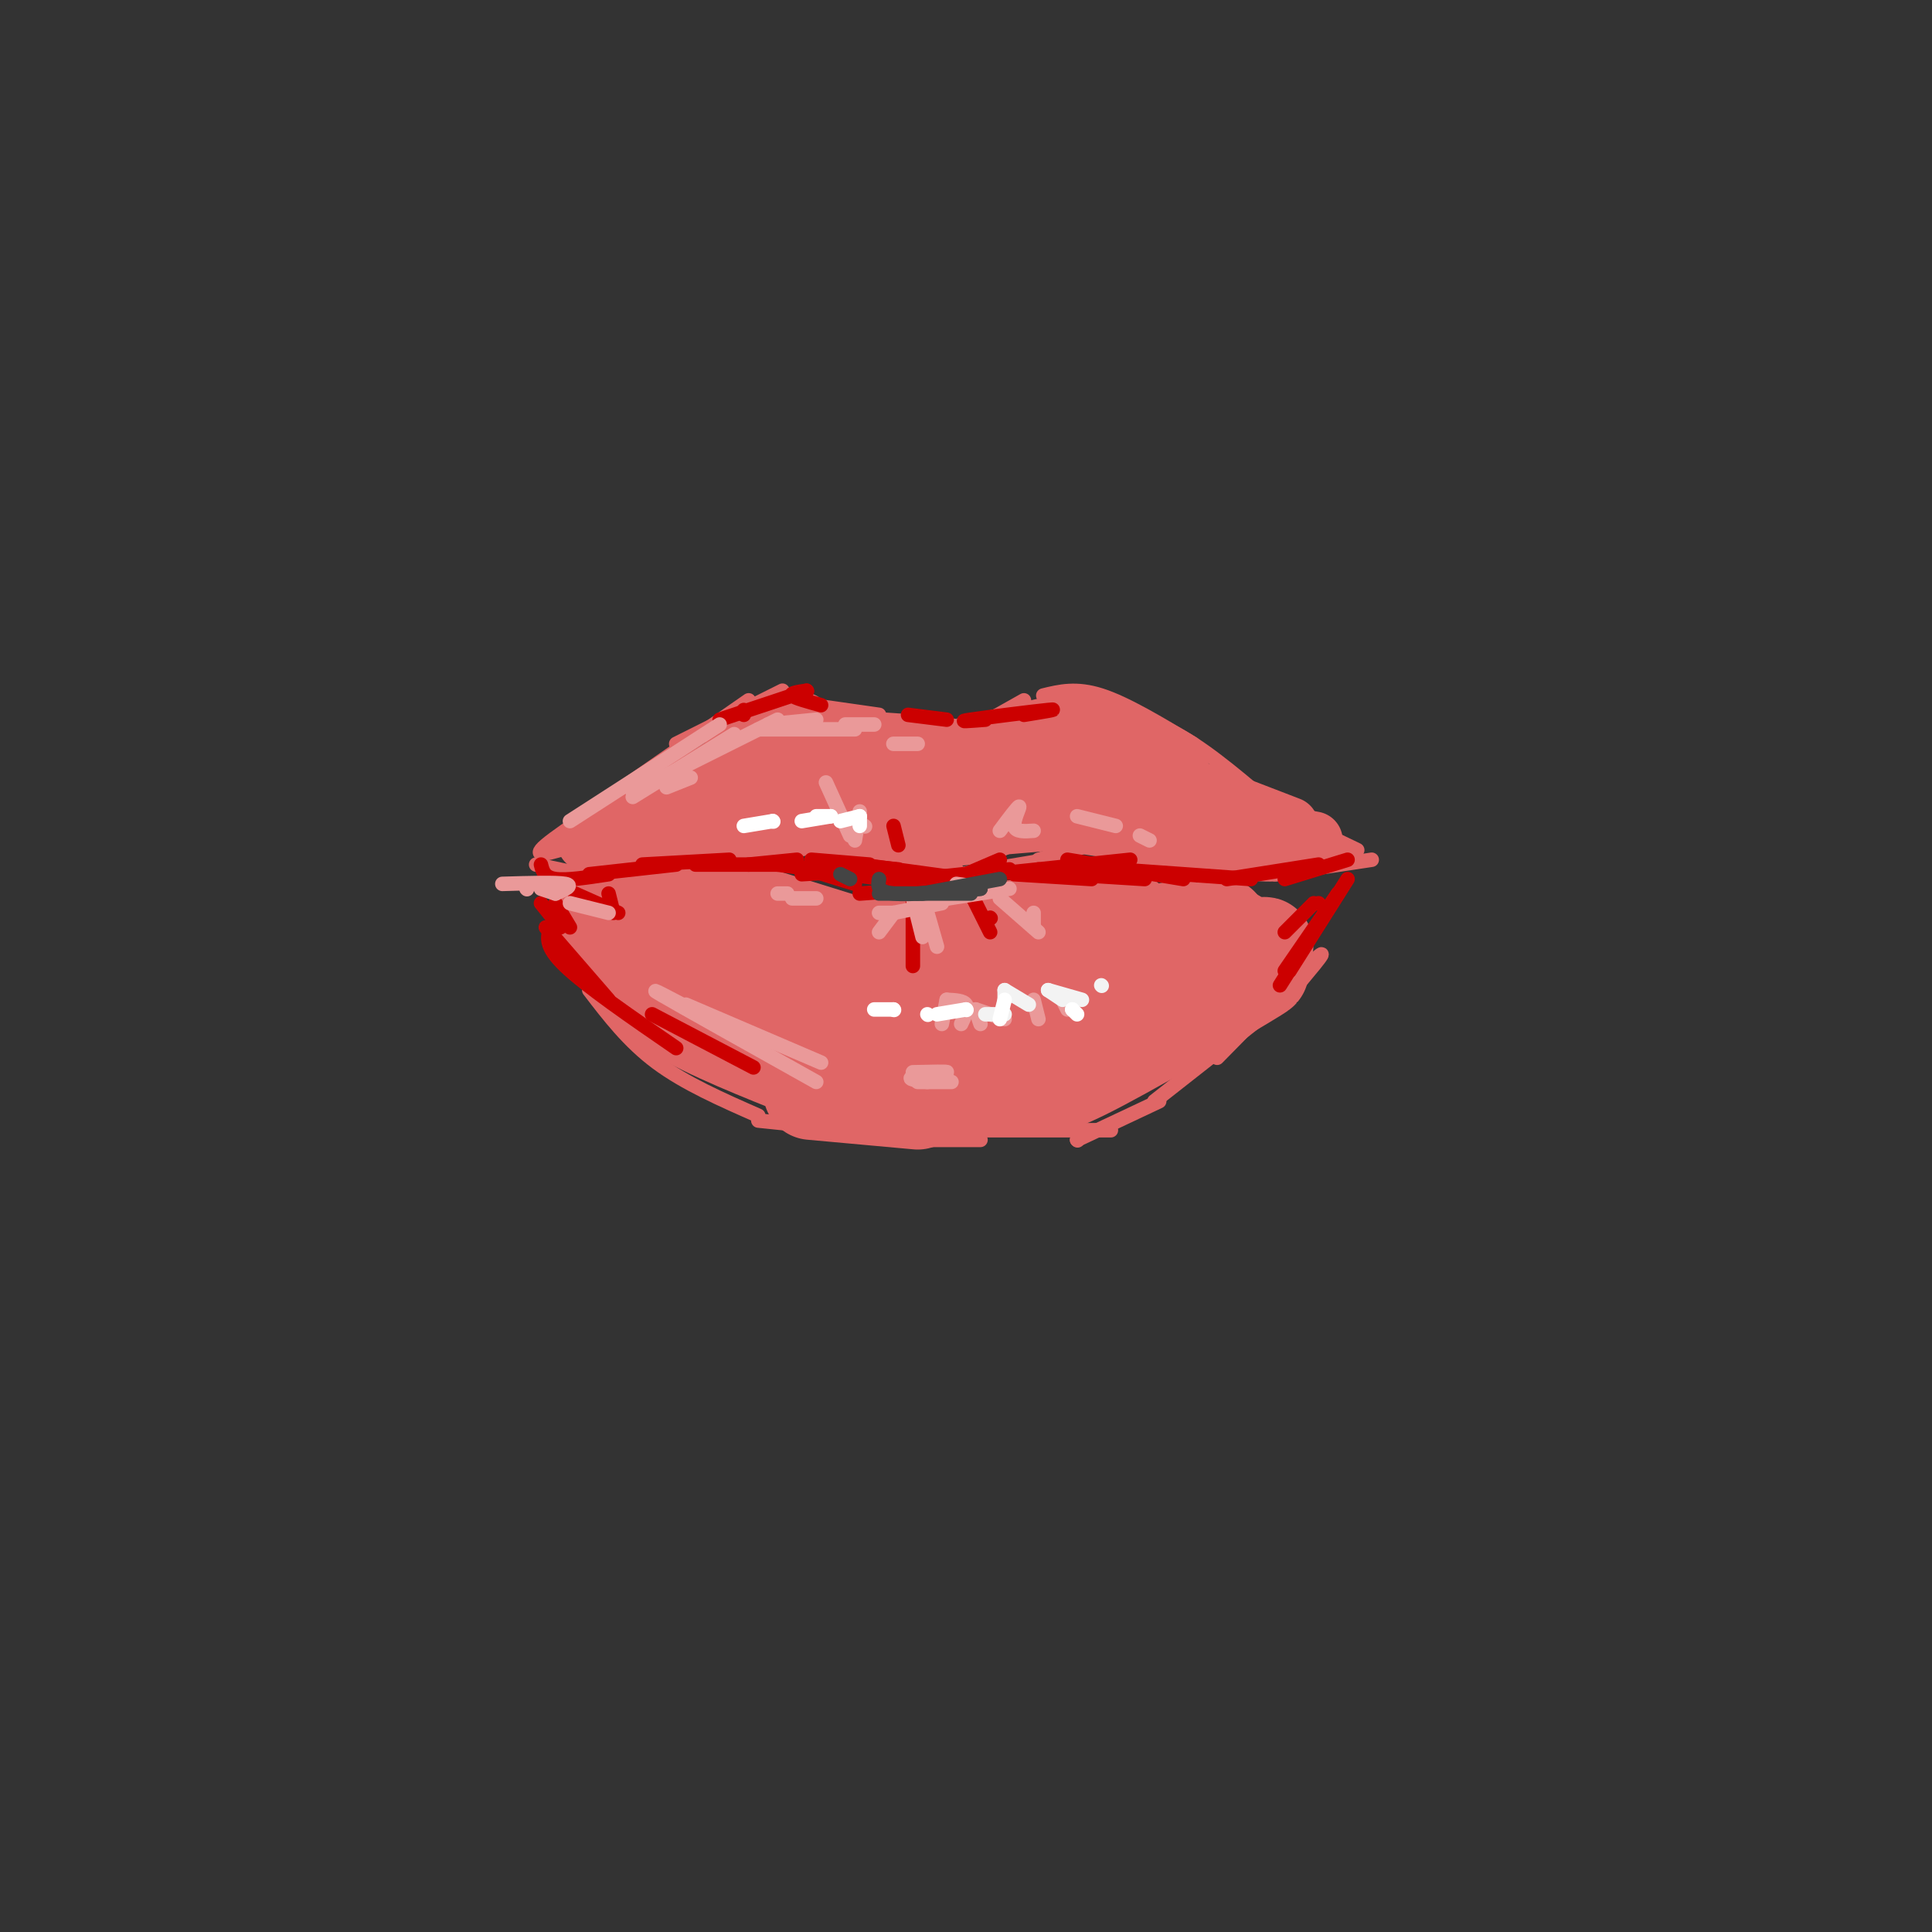 <svg viewBox='0 0 400 400' version='1.1' xmlns='http://www.w3.org/2000/svg' xmlns:xlink='http://www.w3.org/1999/xlink'><rect x="0" y="0" width="400" height="400" fill="#333333" stroke="none"/><g fill='none' stroke='rgb(224,102,102)' stroke-width='3' stroke-linecap='round' stroke-linejoin='round'><path d='M119,175c-4.750,1.500 -9.500,3.000 -6,0c3.500,-3.000 15.250,-10.500 27,-18'/><path d='M119,170c0.000,0.000 36.000,-25.000 36,-25'/><path d='M140,154c0.000,0.000 22.000,-11.000 22,-11'/><path d='M161,145c0.000,0.000 21.000,3.000 21,3'/><path d='M167,146c0.000,0.000 29.000,8.000 29,8'/><path d='M179,150c0.000,0.000 24.000,3.000 24,3'/><path d='M196,154c0.000,0.000 16.000,-9.000 16,-9'/><path d='M199,150c0.000,0.000 25.000,-6.000 25,-6'/><path d='M216,144c3.417,-0.833 6.833,-1.667 12,0c5.167,1.667 12.083,5.833 19,10'/><path d='M231,147c4.917,1.500 9.833,3.000 16,7c6.167,4.000 13.583,10.500 21,17'/><path d='M256,164c0.000,0.000 25.000,12.000 25,12'/><path d='M273,175c0.000,0.000 7.000,3.000 7,3'/><path d='M111,179c0.000,0.000 14.000,3.000 14,3'/><path d='M125,182c0.000,0.000 25.000,-3.000 25,-3'/><path d='M150,179c0.000,0.000 20.000,-4.000 20,-4'/><path d='M167,175c0.000,0.000 31.000,5.000 31,5'/><path d='M193,182c0.000,0.000 24.000,-4.000 24,-4'/><path d='M215,178c0.000,0.000 14.000,-4.000 14,-4'/><path d='M222,175c0.000,0.000 32.000,5.000 32,5'/><path d='M241,179c9.083,1.083 18.167,2.167 23,2c4.833,-0.167 5.417,-1.583 6,-3'/><path d='M264,181c0.000,0.000 20.000,-3.000 20,-3'/><path d='M155,180c0.000,0.000 29.000,9.000 29,9'/><path d='M181,187c6.667,1.083 13.333,2.167 19,2c5.667,-0.167 10.333,-1.583 15,-3'/><path d='M210,188c0.000,0.000 20.000,-7.000 20,-7'/><path d='M225,182c0.000,0.000 0.100,0.100 0.1,0.1'/><path d='M122,192c0.000,0.000 28.000,13.000 28,13'/><path d='M126,193c0.333,2.167 0.667,4.333 3,6c2.333,1.667 6.667,2.833 11,4'/><path d='M117,194c0.000,0.000 33.000,29.000 33,29'/><path d='M122,204c3.417,4.333 6.833,8.667 14,13c7.167,4.333 18.083,8.667 29,13'/><path d='M182,234c0.000,0.000 48.000,0.000 48,0'/><path d='M223,236c0.000,0.000 0.100,0.100 0.1,0.1'/><path d='M223,236c0.000,0.000 17.000,-8.000 17,-8'/><path d='M239,228c0.000,0.000 28.000,-22.000 28,-22'/><path d='M252,219c9.333,-9.500 18.667,-19.000 21,-21c2.333,-2.000 -2.333,3.500 -7,9'/><path d='M122,205c4.083,5.333 8.167,10.667 14,15c5.833,4.333 13.417,7.667 21,11'/><path d='M157,232c0.000,0.000 29.000,3.000 29,3'/><path d='M189,236c0.000,0.000 14.000,0.000 14,0'/></g>
<g fill='none' stroke='rgb(224,102,102)' stroke-width='12' stroke-linecap='round' stroke-linejoin='round'><path d='M131,170c0.000,0.000 13.000,-7.000 13,-7'/><path d='M142,164c-8.833,4.417 -17.667,8.833 -20,10c-2.333,1.167 1.833,-0.917 6,-3'/><path d='M129,171c-3.833,2.417 -7.667,4.833 -3,2c4.667,-2.833 17.833,-10.917 31,-19'/><path d='M157,154c2.560,-1.821 -6.542,3.125 -6,3c0.542,-0.125 10.726,-5.321 14,-7c3.274,-1.679 -0.363,0.161 -4,2'/><path d='M161,152c5.262,0.663 20.418,1.321 29,2c8.582,0.679 10.589,1.378 3,1c-7.589,-0.378 -24.774,-1.832 -22,0c2.774,1.832 25.507,6.952 33,9c7.493,2.048 -0.253,1.024 -8,0'/><path d='M196,164c-12.012,0.238 -38.042,0.833 -38,0c0.042,-0.833 26.155,-3.095 28,-2c1.845,1.095 -20.577,5.548 -43,10'/><path d='M143,172c-8.833,1.929 -9.417,1.750 -7,2c2.417,0.250 7.833,0.929 13,0c5.167,-0.929 10.083,-3.464 15,-6'/><path d='M164,168c-1.167,-0.333 -11.583,1.833 -22,4'/><path d='M129,177c0.000,0.000 27.000,-7.000 27,-7'/><path d='M150,170c0.000,0.000 35.000,-1.000 35,-1'/><path d='M167,170c0.000,0.000 31.000,1.000 31,1'/><path d='M184,172c6.167,0.833 12.333,1.667 17,1c4.667,-0.667 7.833,-2.833 11,-5'/><path d='M201,171c0.000,0.000 16.000,-3.000 16,-3'/><path d='M196,160c0.000,0.000 25.000,-5.000 25,-5'/><path d='M197,157c0.000,0.000 24.000,-5.000 24,-5'/><path d='M202,156c0.000,0.000 20.000,-3.000 20,-3'/><path d='M211,154c5.417,-0.583 10.833,-1.167 16,0c5.167,1.167 10.083,4.083 15,7'/><path d='M226,154c3.417,-0.083 6.833,-0.167 10,1c3.167,1.167 6.083,3.583 9,6'/><path d='M234,155c-8.821,-0.315 -17.643,-0.631 -18,-2c-0.357,-1.369 7.750,-3.792 12,-3c4.250,0.792 4.643,4.798 3,6c-1.643,1.202 -5.321,-0.399 -9,-2'/><path d='M211,163c16.311,0.244 32.622,0.489 29,2c-3.622,1.511 -27.178,4.289 -32,5c-4.822,0.711 9.089,-0.644 23,-2'/><path d='M203,171c0.000,0.000 30.000,-3.000 30,-3'/><path d='M207,171c0.000,0.000 36.000,-3.000 36,-3'/><path d='M238,168c0.000,0.000 34.000,6.000 34,6'/><path d='M241,161c0.000,0.000 26.000,10.000 26,10'/><path d='M246,164c0.000,0.000 17.000,11.000 17,11'/><path d='M236,173c0.000,0.000 21.000,4.000 21,4'/><path d='M239,174c0.000,0.000 12.000,2.000 12,2'/><path d='M132,186c0.000,0.000 0.100,0.100 0.1,0.1'/><path d='M132,186c-4.309,0.764 -8.619,1.528 -5,1c3.619,-0.528 15.166,-2.348 17,-2c1.834,0.348 -6.045,2.863 -11,4c-4.955,1.137 -6.987,0.896 -4,0c2.987,-0.896 10.994,-2.448 19,-4'/><path d='M148,185c5.912,0.300 11.193,3.049 9,4c-2.193,0.951 -11.860,0.102 -10,0c1.860,-0.102 15.246,0.542 19,1c3.754,0.458 -2.123,0.729 -8,1'/><path d='M158,191c5.167,1.000 22.083,3.000 39,5'/><path d='M197,196c19.369,-1.631 48.292,-8.208 48,-8c-0.292,0.208 -29.798,7.202 -37,9c-7.202,1.798 7.899,-1.601 23,-5'/><path d='M231,192c7.756,-1.578 15.644,-3.022 14,-3c-1.644,0.022 -12.822,1.511 -24,3'/><path d='M175,192c27.185,-3.119 54.369,-6.238 60,-5c5.631,1.238 -10.292,6.833 -32,10c-21.708,3.167 -49.202,3.905 -59,4c-9.798,0.095 -1.899,-0.452 6,-1'/><path d='M150,200c-0.917,-1.352 -6.210,-4.234 -9,-4c-2.790,0.234 -3.078,3.582 -2,6c1.078,2.418 3.520,3.905 4,3c0.480,-0.905 -1.004,-4.204 -3,-5c-1.996,-0.796 -4.504,0.910 -4,3c0.504,2.090 4.020,4.563 3,4c-1.020,-0.563 -6.577,-4.161 -9,-5c-2.423,-0.839 -1.711,1.080 -1,3'/><path d='M129,205c3.489,2.644 12.711,7.756 16,9c3.289,1.244 0.644,-1.378 -2,-4'/></g>
<g fill='none' stroke='rgb(224,102,102)' stroke-width='20' stroke-linecap='round' stroke-linejoin='round'><path d='M157,208c1.391,2.303 2.783,4.606 11,6c8.217,1.394 23.260,1.881 24,3c0.740,1.119 -12.824,2.872 -21,2c-8.176,-0.872 -10.965,-4.368 -13,-5c-2.035,-0.632 -3.317,1.599 5,4c8.317,2.401 26.233,4.972 29,5c2.767,0.028 -9.617,-2.486 -22,-5'/><path d='M170,218c-7.144,-1.787 -14.005,-3.754 -12,-3c2.005,0.754 12.876,4.231 21,6c8.124,1.769 13.500,1.831 22,0c8.500,-1.831 20.122,-5.555 26,-8c5.878,-2.445 6.012,-3.611 0,-3c-6.012,0.611 -18.168,2.999 -25,4c-6.832,1.001 -8.339,0.616 -11,0c-2.661,-0.616 -6.474,-1.462 0,-3c6.474,-1.538 23.237,-3.769 40,-6'/><path d='M231,205c-3.867,-0.222 -33.533,2.222 -37,2c-3.467,-0.222 19.267,-3.111 42,-6'/><path d='M242,196c-10.956,7.711 -21.911,15.422 -18,14c3.911,-1.422 22.689,-11.978 29,-15c6.311,-3.022 0.156,1.489 -6,6'/><path d='M247,201c-3.773,3.378 -10.206,8.823 -8,7c2.206,-1.823 13.050,-10.914 16,-12c2.950,-1.086 -1.993,5.833 -8,11c-6.007,5.167 -13.079,8.584 -9,5c4.079,-3.584 19.308,-14.167 23,-16c3.692,-1.833 -4.154,5.083 -12,12'/><path d='M249,208c-6.804,4.581 -17.815,10.034 -13,7c4.815,-3.034 25.456,-14.556 25,-14c-0.456,0.556 -22.007,13.188 -33,19c-10.993,5.812 -11.426,4.803 -15,4c-3.574,-0.803 -10.287,-1.402 -17,-2'/><path d='M196,222c-9.089,-0.800 -23.311,-1.800 -21,-2c2.311,-0.200 21.156,0.400 40,1'/><path d='M132,196c-2.622,-1.267 -5.244,-2.533 -3,-1c2.244,1.533 9.356,5.867 10,6c0.644,0.133 -5.178,-3.933 -11,-8'/><path d='M128,193c-2.548,-2.024 -3.417,-3.083 -3,-2c0.417,1.083 2.119,4.310 2,5c-0.119,0.690 -2.060,-1.155 -4,-3'/><path d='M123,193c0.333,0.167 3.167,2.083 6,4'/><path d='M168,226c0.000,0.000 22.000,2.000 22,2'/><path d='M171,226c0.000,0.000 39.000,-3.000 39,-3'/><path d='M250,196c1.798,-2.756 3.595,-5.512 2,-4c-1.595,1.512 -6.583,7.292 -7,9c-0.417,1.708 3.738,-0.655 4,-1c0.262,-0.345 -3.369,1.327 -7,3'/></g>
<g fill='none' stroke='rgb(234,153,153)' stroke-width='3' stroke-linecap='round' stroke-linejoin='round'><path d='M196,207c0.000,0.000 -1.000,5.000 -1,5'/><path d='M196,207c1.750,0.083 3.500,0.167 4,1c0.500,0.833 -0.250,2.417 -1,4'/><path d='M202,209c0.000,0.000 1.000,3.000 1,3'/><path d='M202,209c0.000,0.000 6.000,2.000 6,2'/><path d='M214,207c0.000,0.000 1.000,4.000 1,4'/><path d='M220,207c0.000,0.000 1.000,2.000 1,2'/><path d='M220,207c0.000,0.000 1.000,1.000 1,1'/></g>
<g fill='none' stroke='rgb(204,0,0)' stroke-width='3' stroke-linecap='round' stroke-linejoin='round'><path d='M161,179c0.000,0.000 22.000,3.000 22,3'/><path d='M166,181c0.000,0.000 16.000,-1.000 16,-1'/><path d='M176,179c0.000,0.000 10.000,1.000 10,1'/><path d='M178,179c0.000,0.000 22.000,3.000 22,3'/><path d='M190,182c0.000,0.000 19.000,-2.000 19,-2'/><path d='M196,182c0.000,0.000 19.000,-2.000 19,-2'/><path d='M210,181c0.000,0.000 16.000,1.000 16,1'/><path d='M221,181c0.000,0.000 16.000,1.000 16,1'/><path d='M215,180c0.000,0.000 19.000,-2.000 19,-2'/><path d='M221,178c0.000,0.000 24.000,4.000 24,4'/><path d='M231,180c0.000,0.000 28.000,2.000 28,2'/><path d='M254,182c0.000,0.000 19.000,-3.000 19,-3'/><path d='M266,182c0.000,0.000 13.000,-4.000 13,-4'/><path d='M192,182c0.000,0.000 -7.000,1.000 -7,1'/><path d='M207,182c0.000,0.000 -24.000,2.000 -24,2'/><path d='M206,183c0.000,0.000 -28.000,2.000 -28,2'/><path d='M177,183c0.000,0.000 -13.000,-4.000 -13,-4'/><path d='M165,178c0.000,0.000 -10.000,1.000 -10,1'/><path d='M161,179c0.000,0.000 -17.000,0.000 -17,0'/><path d='M151,178c0.000,0.000 -18.000,1.000 -18,1'/><path d='M140,179c0.000,0.000 -18.000,2.000 -18,2'/><path d='M126,181c-4.333,0.667 -8.667,1.333 -11,1c-2.333,-0.333 -2.667,-1.667 -3,-3'/><path d='M168,178c0.000,0.000 12.000,1.000 12,1'/><path d='M170,179c0.000,0.000 18.000,2.000 18,2'/><path d='M185,182c0.000,0.000 15.000,0.000 15,0'/><path d='M200,181c0.000,0.000 7.000,-3.000 7,-3'/><path d='M167,143c0.000,0.000 0.100,0.100 0.1,0.1'/><path d='M167,143c-1.750,0.250 -3.500,0.500 -3,1c0.500,0.500 3.250,1.250 6,2'/><path d='M164,144c0.000,0.000 -15.000,5.000 -15,5'/><path d='M154,148c0.000,0.000 0.000,-1.000 0,-1'/><path d='M188,148c0.000,0.000 8.000,1.000 8,1'/><path d='M204,149c-3.156,0.244 -6.311,0.489 -3,0c3.311,-0.489 13.089,-1.711 16,-2c2.911,-0.289 -1.044,0.356 -5,1'/><path d='M113,192c0.000,0.000 13.000,15.000 13,15'/><path d='M114,192c-0.667,1.917 -1.333,3.833 3,8c4.333,4.167 13.667,10.583 23,17'/><path d='M135,210c0.000,0.000 21.000,11.000 21,11'/><path d='M279,182c0.000,0.000 -12.000,19.000 -12,19'/><path d='M277,185c0.000,0.000 -12.000,19.000 -12,19'/><path d='M277,185c0.000,0.000 -11.000,16.000 -11,16'/><path d='M272,187c0.000,0.000 -6.000,6.000 -6,6'/><path d='M273,187c0.000,0.000 0.100,0.100 0.1,0.1'/><path d='M112,187c0.000,0.000 4.000,5.000 4,5'/><path d='M115,187c0.000,0.000 3.000,5.000 3,5'/><path d='M119,185c0.000,0.000 9.000,4.000 9,4'/><path d='M126,185c0.000,0.000 1.000,4.000 1,4'/><path d='M189,186c0.000,0.000 0.000,14.000 0,14'/><path d='M200,183c0.000,0.000 5.000,10.000 5,10'/><path d='M205,190c0.000,0.000 0.100,0.100 0.1,0.1'/><path d='M186,175c0.000,0.000 -1.000,-4.000 -1,-4'/></g>
<g fill='none' stroke='rgb(234,153,153)' stroke-width='3' stroke-linecap='round' stroke-linejoin='round'><path d='M171,162c0.000,0.000 5.000,11.000 5,11'/><path d='M178,168c0.000,0.000 -1.000,6.000 -1,6'/><path d='M179,171c0.000,0.000 0.100,0.100 0.1,0.1'/><path d='M138,163c0.000,0.000 5.000,-2.000 5,-2'/><path d='M152,152c0.000,0.000 -21.000,13.000 -21,13'/><path d='M149,150c0.000,0.000 -31.000,20.000 -31,20'/><path d='M131,164c0.000,0.000 30.000,-15.000 30,-15'/><path d='M169,149c0.000,0.000 -10.000,1.000 -10,1'/><path d='M157,151c0.000,0.000 20.000,0.000 20,0'/><path d='M175,150c0.000,0.000 6.000,0.000 6,0'/><path d='M190,154c-2.333,0.000 -4.667,0.000 -5,0c-0.333,0.000 1.333,0.000 3,0'/><path d='M189,222c3.800,-0.089 7.600,-0.178 7,0c-0.600,0.178 -5.600,0.622 -7,1c-1.400,0.378 0.800,0.689 3,1'/><path d='M197,224c0.000,0.000 -7.000,0.000 -7,0'/><path d='M142,208c0.000,0.000 28.000,12.000 28,12'/><path d='M145,210c-6.000,-3.167 -12.000,-6.333 -8,-4c4.000,2.333 18.000,10.167 32,18'/><path d='M153,214c0.000,0.000 0.100,0.100 0.1,0.1'/><path d='M126,189c0.000,0.000 -8.000,-2.000 -8,-2'/><path d='M115,185c0.000,0.000 -3.000,-1.000 -3,-1'/><path d='M115,185c1.917,-0.833 3.833,-1.667 2,-2c-1.833,-0.333 -7.417,-0.167 -13,0'/><path d='M109,184c0.000,0.000 0.100,0.100 0.1,0.1'/><path d='M161,185c0.000,0.000 2.000,0.000 2,0'/><path d='M169,186c0.000,0.000 -5.000,0.000 -5,0'/><path d='M198,183c0.000,0.000 7.000,1.000 7,1'/><path d='M209,184c0.000,0.000 -19.000,3.000 -19,3'/><path d='M195,187c0.000,0.000 -10.000,2.000 -10,2'/><path d='M189,186c0.000,0.000 2.000,8.000 2,8'/><path d='M192,189c0.000,0.000 2.000,7.000 2,7'/><path d='M207,186c0.000,0.000 8.000,7.000 8,7'/><path d='M214,189c0.000,0.000 0.000,3.000 0,3'/><path d='M185,189c0.000,0.000 -3.000,4.000 -3,4'/><path d='M185,189c0.000,0.000 -3.000,0.000 -3,0'/><path d='M207,172c1.889,-2.533 3.778,-5.067 4,-5c0.222,0.067 -1.222,2.733 -1,4c0.222,1.267 2.111,1.133 4,1'/><path d='M223,169c0.000,0.000 8.000,2.000 8,2'/><path d='M236,173c0.000,0.000 2.000,1.000 2,1'/></g>
<g fill='none' stroke='rgb(243,243,243)' stroke-width='3' stroke-linecap='round' stroke-linejoin='round'><path d='M208,205c0.000,0.000 0.000,2.000 0,2'/><path d='M208,205c0.000,0.000 5.000,3.000 5,3'/><path d='M217,205c0.000,0.000 3.000,2.000 3,2'/><path d='M217,205c0.000,0.000 7.000,2.000 7,2'/><path d='M228,204c0.000,0.000 0.100,0.100 0.1,0.1'/><path d='M208,210c0.000,0.000 -4.000,0.000 -4,0'/></g>
<g fill='none' stroke='rgb(255,255,255)' stroke-width='3' stroke-linecap='round' stroke-linejoin='round'><path d='M208,207c0.000,0.000 -1.000,4.000 -1,4'/><path d='M200,209c0.000,0.000 0.100,0.100 0.1,0.1'/><path d='M200,209c0.000,0.000 -6.000,1.000 -6,1'/><path d='M192,210c0.000,0.000 0.100,0.100 0.1,0.1'/><path d='M185,209c0.000,0.000 0.100,0.100 0.1,0.1'/><path d='M185,209c0.000,0.000 -4.000,0.000 -4,0'/><path d='M222,209c0.000,0.000 0.100,0.100 0.1,0.1'/><path d='M222,209c0.000,0.000 1.000,1.000 1,1'/><path d='M178,169c0.000,0.000 0.000,2.000 0,2'/><path d='M178,169c0.000,0.000 -4.000,1.000 -4,1'/><path d='M172,169c0.000,0.000 -3.000,0.000 -3,0'/><path d='M172,169c0.000,0.000 -6.000,1.000 -6,1'/><path d='M160,170c0.000,0.000 0.100,0.100 0.1,0.1'/><path d='M160,170c0.000,0.000 -6.000,1.000 -6,1'/></g>
<g fill='none' stroke='rgb(68,68,68)' stroke-width='3' stroke-linecap='round' stroke-linejoin='round'><path d='M182,182c-0.250,1.333 -0.500,2.667 3,3c3.500,0.333 10.750,-0.333 18,-1'/><path d='M203,184c0.000,0.000 -13.000,1.000 -13,1'/><path d='M182,185c0.000,0.000 19.000,0.000 19,0'/><path d='M207,182c0.000,0.000 -16.000,3.000 -16,3'/><path d='M176,182c0.000,0.000 -2.000,-1.000 -2,-1'/></g>
</svg>
